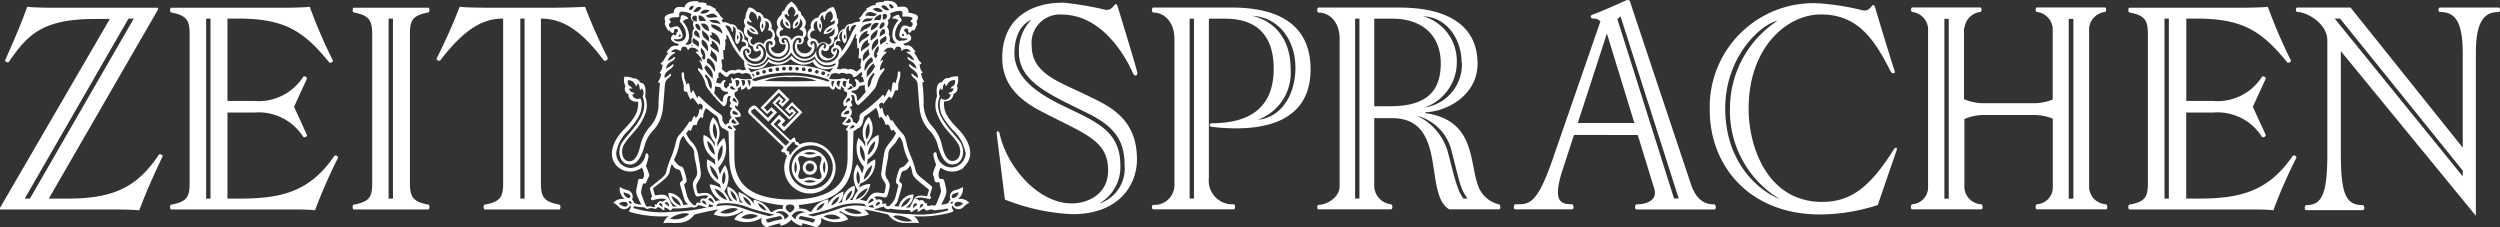 <svg id="Ebene_1" data-name="Ebene 1" xmlns="http://www.w3.org/2000/svg" xmlns:xlink="http://www.w3.org/1999/xlink" viewBox="0 0 264.98 24.09"><rect x="0" y="0" width="264.98" height="24.09" fill="#333333" stroke="none"/><defs><style>.cls-1{fill:none;}.cls-2{clip-path:url(#clip-path);}.cls-3{fill:#ffffff;}</style><clipPath id="clip-path" transform="translate(-9.24 -30.58)"><rect class="cls-1" width="283.46" height="85.04"/></clipPath></defs><title>Zeit-Sprachen Logo</title><g class="cls-2"><path class="cls-3" d="M12.41,51.63h-.55l11-19.08h.56ZM24,52.87c.72-1.92,1.57-3.82,2.49-5.75a.31.31,0,0,0-.4-.16c-2.09,3.1-4.34,4.67-9.6,4.67H14.41L26,31.57V31.4H15.39c-.88,0-2.32,0-3.27-.1C11.47,33.17,10.65,35,9.77,37a.31.31,0,0,0,.39.16c2-2.87,3.5-4.57,9.18-4.57h1.54L9.24,52.61v.17H20.42c1.18,0,2.39,0,3.56.09m7.57-1.24h-.46V32.55h.46Zm11.08,1.24a56.08,56.08,0,0,1,2.45-5.59.27.27,0,0,0-.39-.19c-2.55,3.72-5.46,4.54-10,4.54H33.35V42.51h2.84a5.6,5.6,0,0,1,5.2,2.59.27.27,0,0,0,.39-.2l-1.37-3,1.37-3a.28.28,0,0,0-.39-.2,5.6,5.6,0,0,1-5.2,2.58H33.35V32.55h1.11c4.9,0,6.93,1.27,9.67,4.64a.25.25,0,0,0,.39-.2,55.72,55.72,0,0,1-2.45-5.69c-.49.07-2,.1-2.64.1H27.34a.44.44,0,0,0,0,.49c1.73.33,2,.85,2,2.39V49.9c0,1.54-.23,2.06-2,2.38a.45.45,0,0,0,0,.5H40c.66,0,2,0,2.65.09m8.24-1.24h-.46V32.55h.46Zm1.8-1.73V34.28c0-1.54.22-2.06,2-2.39a.48.48,0,0,0,0-.49h-8a.44.44,0,0,0,0,.49c1.73.33,2,.85,2,2.39V49.9c0,1.54-.23,2.06-2,2.38a.45.45,0,0,0,0,.5h8a.5.5,0,0,0,0-.5c-1.74-.32-2-.84-2-2.38m12.15,1.73h-.45V32.55h.45Zm8.86-14.84a56,56,0,0,1-2.45-5.49c-1.15.07-2.65.1-3.83.1H61.78c-.78,0-3,0-3.82-.1a58.81,58.81,0,0,1-2.45,5.49c0,.17.23.27.39.2,2.62-3.43,4.58-4.44,6.67-4.44V49.9c0,1.54-.23,2.06-2,2.38a.45.45,0,0,0,0,.5h8a.45.45,0,0,0,0-.5c-1.73-.32-2-.84-2-2.38V32.55c2.09,0,4.12,1,6.67,4.44.16.07.39,0,.39-.2m21,11.54a.44.44,0,0,1,.45-.43.43.43,0,0,1,.44.43.44.44,0,0,1-.44.44.45.45,0,0,1-.45-.44m-.3,0a.75.75,0,1,0,.75-.73.74.74,0,0,0-.75.73m-.78.64a1.81,1.81,0,0,1,0-1.27,1.5,1.5,0,0,1,0,1.27m.48-.64c0-.55-.36-.9-.09-1.14s.59.11,1.14.11.91-.36,1.15-.1-.1.59-.1,1.14.36.9.09,1.14-.59-.11-1.14-.11-.91.36-1.15.09.1-.58.1-1.13m.42,1.49a1.48,1.48,0,0,1,1.26,0,1.79,1.79,0,0,1-1.26,0m1.26-3a1.48,1.48,0,0,1-1.26,0,1.73,1.73,0,0,1,1.26,0m.9.85a1.81,1.81,0,0,1,0,1.27,1.5,1.5,0,0,1,0-1.27m-3.45.63a1.92,1.92,0,1,0,1.92-1.87,1.9,1.9,0,0,0-1.92,1.87M89,42.24c.08-.08.17-.22.34-.06l1.33,1.3.94-1L91,41.94l-.42.43L90.22,42l1.55-1.61.78.76-.36.37-.12-.12.2-.21-.44-.43-.71.74,1.8,1.75.72-.74-.46-.45-.21.22-.15-.15.36-.37.73.7-1.54,1.59-.28-.27.4-.42-.65-.63-.94,1,2,1.91-.38.39-3.58-3.45c-.12-.11-.1-.2,0-.35m3.69,4.07.49-.52c.14-.14.24-.22.32-.14s0,.15.12.26.2,0,.29.18A3.64,3.64,0,0,0,93,47c-.25-.15,0-.24-.14-.35s-.16,0-.23-.09,0-.12.06-.21m.2,2a2.31,2.31,0,1,1,2.31,2.26,2.29,2.29,0,0,1-2.31-2.26M88.74,42c-.15.16-.3.45-.11.64l3.67,3.54a.63.63,0,0,1-.16.23c-.12.12-.1.27,0,.29a1.71,1.71,0,0,1,.37.11.15.15,0,0,0,.09.23.16.16,0,0,1,.08.06,2.72,2.72,0,1,0,2.42-1.45,2.63,2.63,0,0,0-1.09.23.55.55,0,0,1-.13-.15.16.16,0,0,0-.24-.08,1.51,1.51,0,0,1-.12-.37c0-.15-.18-.16-.3,0a.74.74,0,0,1-.22.16l-1.76-1.7.55-.56.24.23-.39.4.7.68,1.94-2L93.2,41.4l-.75.78.5.48.23-.24.15.14-.4.41-1.49-1.44.4-.41.14.14-.23.24.42.41.75-.78L91.79,40l-1.94,2,.71.68.39-.4.24.23-.55.56-1.27-1.23c-.2-.18-.47,0-.63.15m22.85,4.68a1.57,1.57,0,0,1-1.45,1.66,1.61,1.61,0,0,1-1.62-1.45c-.06-.29-.39-.18-.34.16a5.82,5.82,0,0,0,.28,1,4.78,4.78,0,0,0-.25.63c-.11.35-.09.47,0,.63s0,.65.37.61.2,0,.28.34c.17.61.14.64,0,1a10.55,10.55,0,0,1-.41,1c-.15.27-.3,0-.58.11s-.51,0-.33-.2a.17.17,0,0,0-.23,0s-.17-.56-.64-.31c0,0-.22-.24-.42-.17,0,0,.23-.37,1.44,0a.18.18,0,0,0,.09-.35s.2-.64.23-.76.08-.16-.13-.34c-1.35-1.13-1.47-1.07-1.64-1.77a8.47,8.47,0,0,0-.48-1.36c-.57-1.4-.42-1.87-.82-2.32a8.58,8.58,0,0,1-1.12-1.46.09.09,0,0,0-.1.07c-.28-.21-.15-.44-.42-.65a.29.29,0,0,0-.11.23c-.42-.31-.32-.83-.47-1a.31.31,0,0,0-.15.2,1.12,1.12,0,0,1-.14-.35c0-.1-.06-.16.12-.3s.24-.08.29.07c.26-.21.38-.51.64-.77a.52.52,0,0,1,.23.22,2.8,2.8,0,0,0,.38-.87c.25,0,.38,0,.36-.33-.06-.63.24-.78.21-1.53,0-.27-.27-.18-.26,0,0,.6-.17.61-.23,1.13-.37-.46-.33.19-.48.89a.3.3,0,0,1-.15-.2c-.09-.31-.21.17-.55.74-.08-.21-.1-.35-.36-.05a15.63,15.63,0,0,1-2.08,1.75c-.34.25-.12.46-.27.77a1.4,1.4,0,0,1-.29.38.41.41,0,0,0-.35-.21.59.59,0,0,0-.3-.58.68.68,0,0,0-.08-1c.32-.11.43-.07.16-.55a.46.46,0,0,0,0-.66c.3-.21.4.07.42.36s.24.78.46.58A13,13,0,0,0,102,39.9c.31-.51.15-.91.93-1.84.15-.17,0-.33-.14-.19a1.88,1.88,0,0,1-.29.17,1.55,1.55,0,0,1,.29-.92c.12-.18,0-.28-.24,0,0,0,0-.38.58-.91.17-.15,0-.22-.23-.12a.73.73,0,0,1,.51-.44c.38-.08.5.07.52.14s.16.1.17,0a.33.33,0,0,1,.4-.26.28.28,0,0,1,.26.32c0,.08.06.16.13.06a.56.56,0,0,1,.87.14.84.84,0,0,1-.3,0c-.13,0-.18.08,0,.17a1.51,1.51,0,0,1,.68.74,1.15,1.15,0,0,1-.56-.29c-.13-.11-.2,0-.1.17s.81.35.9,1a2,2,0,0,1-.64-.4c-.13-.12-.21,0-.13.12.21.43.91.49.94,1.26a1.48,1.48,0,0,1-.55-.37c-.13-.13-.24,0-.09.2s.53.38.58.79.16,2.3.25,2.86a3.92,3.92,0,0,0,.91,2,3.59,3.59,0,0,1,1,1.73c.49,1.71,1.1,2.15,1.88,1.93s1.07-1.45.48-2.32c-.8-1.18-3-2.9-2.15-4.84a.79.79,0,0,1,.07-.86.41.41,0,0,1,.14.2c.21-.19,0-.46.31-.71a.36.36,0,0,1,.09.28c.25-.06.18-.66,1-.64.08.69-.34.54-.49.91,0,0,.24-.07.34,0-.12.46-.45.31-.58.52a.34.34,0,0,1,.25.13A.59.59,0,0,1,109,41s-.19.2-.14.86.21,1.19,1.38,2.52a4.19,4.19,0,0,1,1.32,2.34m-6.89-11.8c-.68,0-.8-1.09,0-2,.19-.2.17-.31,0-.44s0-.48-.49-.25-.4.34-.15.33a.62.62,0,0,1,.43.18,2.38,2.38,0,0,0-.58,1.08c-.24,1,.33,1.29.33,1.29s-.34.26-.7-.21a.67.67,0,0,0-.07-.66,1,1,0,0,0-.18-.83.68.68,0,0,0,.07-.7.51.51,0,0,0,.24-.71,2.69,2.69,0,0,1,1-.27c.3,0,.37.13.32.39s0,.22.28.21c.74,0,.9.17.73.32s-.19.2,0,.32,0,.54-.22.46c-.63-.24-.81-.21-1,.33s-.3,1,.76.88c0,0,0,.28-.7.24m.33-.5c-.16.06-.36-.07-.13-.24a.24.24,0,0,1,.13.24m-1.1-3-.23.11a.81.81,0,0,1-.3-.44c.37-.13.53.33.53.33m-.46.25c-.38.2-.84-.23-.86-.42.51-.23.62.22.86.42m-.71.15s-.41.28-1.05-.24a.74.74,0,0,1,1.05.24m-.61.25c-.23.48-.84.14-1.27.22.43-.78,1-.15,1.27-.22m-.43.48c-.15.47-.77.23-1.15.49.22-.63.69-.41,1.15-.49m-.15.53c0,.49-.79.56-1.19,1,0-1,1.19-1,1.19-1m-1.33,3.72a.34.34,0,0,0,.23,0c.08.43-.18.57,0,1a1.75,1.75,0,0,1-.5.42s-.45-.43-.89-.22a.8.8,0,0,0-.85,0,.42.42,0,0,0-.37-.06,1.32,1.32,0,0,0,.21-.94,7.84,7.84,0,0,0,1-1.24c.46-.68.59-1.23.86-1.58a.49.49,0,0,1-.06.44.28.28,0,0,0,.18.1c-.09.55.09.7,0,1a.27.27,0,0,0,.2,0,5.36,5.36,0,0,1-.06,1m-.19-3.48a11,11,0,0,0-.58,1,9,9,0,0,1-1,1.83s-.07-.69-.59-.68c-.12-.26.06-.48.3-.42s.18,0,.09-.17a.67.67,0,0,1,.32-.9,1.3,1.3,0,0,0,.14,1.31s.27-.06.27-.54-.25-1.19.26-1.33a.82.82,0,0,0,0,.51c0,.1.14.08.13-.09a.55.55,0,0,1,.68-.49m-1.28,1.48a.36.36,0,0,1,0-.5c.09.13.11.42,0,.5m-.59,1.4a1.32,1.32,0,0,1-1.69,1.05,1.09,1.09,0,0,1-.3-1.92c.28-.26.74,0,.58.33s-.32.07-.21-.06,0-.28-.19-.12a.89.89,0,0,0,.19,1.55,1.09,1.09,0,0,0,1.4-1c0-.15-.18-.21-.18,0s-.37.14-.26-.11.72-.17.66.29M96.82,34a.85.85,0,0,1,.65-.45.84.84,0,0,1-.65.45M96,35.22a.74.74,0,0,0-.73-.57.48.48,0,0,1,.35-.84c-.26-.39-.16-.92.26-1A1.34,1.34,0,0,0,96.18,34a1.28,1.28,0,0,0,0-1.34s0-.4.29-.49a1.24,1.24,0,0,0,.16.52c0,.05.09,0,.06-.19a.74.74,0,0,1,.61-.73s.49.6,0,1c-.08.06,0,.19.08.14a.81.81,0,0,0,.29-.2s.18.33-.13.46c-1.06.43-1,1-1,1a1.14,1.14,0,0,0,1.12-.58c.13.41,0,.75-.4.86-.12,0-.15.15,0,.22a.37.37,0,0,1-.24.63.72.72,0,0,0-1-.07m.17-1.62a.47.47,0,0,1-.05-.56.46.46,0,0,1,.05.56m-.93,1.34a.41.41,0,0,1,.53.31,1.28,1.28,0,1,1-2.33-.41c.41-.54.92-.16.66.23-.1.13-.29,0-.23-.1s-.06-.29-.21-.1a1.13,1.13,0,0,0,.55,1.69,1.09,1.09,0,0,0,1.28-.63c.1-.29.09-.83-.09-.79s0,.18-.11.21-.34-.32,0-.41m-2.81-2.08a.49.49,0,0,1,.34.5.45.45,0,0,1-.34-.5m1,.5a.49.49,0,0,1,.34-.5.45.45,0,0,1-.34.5m.79,1.09a.79.79,0,0,0-1.13.4.81.81,0,0,0-1.15-.4.42.42,0,0,1,.17-.73c.14,0,.08-.12,0-.17a.6.6,0,0,1,.06-1,.86.86,0,0,0,.73,1.06.88.88,0,0,0-.32-1c-.26-.23-.31-.43-.17-.52s.21.09.29.16.18,0,.1-.06c-.4-.53.28-.94.28-.94s.67.41.27.94c-.08.1,0,.15.1.06s.21-.22.29-.16.09.29-.17.52a.89.89,0,0,0-.33,1A.86.86,0,0,0,94,32.56a.61.61,0,0,1,.06,1c-.07.05-.13.14,0,.17a.42.42,0,0,1,.16.73m-1.46.39a1.28,1.28,0,1,1-2.33.41.41.41,0,0,1,.53-.31c.29.09.17.49,0,.41s0-.17-.11-.21-.19.5-.09.79a1.09,1.09,0,0,0,1.28.63,1.12,1.12,0,0,0,.55-1.69c-.15-.19-.33-.12-.21.1s-.12.23-.23.1c-.26-.39.25-.77.66-.23M89.31,34a.84.84,0,0,1-.65-.45.85.85,0,0,1,.65.45m1.6.7a.74.74,0,0,0-.73.57.72.72,0,0,0-1.05.07.37.37,0,0,1-.24-.63c.12-.07.1-.18,0-.22-.42-.11-.53-.45-.4-.86a1.15,1.15,0,0,0,1.13.58s0-.54-1-1c-.31-.13-.13-.46-.13-.46a.81.81,0,0,0,.29.2.08.08,0,1,0,.08-.14c-.51-.38,0-1,0-1a.76.76,0,0,1,.62.73c0,.15,0,.24,0,.19a1.32,1.32,0,0,0,.17-.52c.31.09.28.49.28.49A1.28,1.28,0,0,0,90,34a1.31,1.31,0,0,0,.35-1.21c.42.06.52.59.26,1a.48.48,0,0,1,.35.84m-.9-1a.46.46,0,0,1,0-.56.47.47,0,0,1,0,.56m-.07,1.75a1.09,1.09,0,0,1-.3,1.92A1.31,1.31,0,0,1,88,36.22c-.07-.46.5-.66.66-.29s-.26.31-.26.11-.19-.14-.18,0a1.08,1.08,0,0,0,1.39,1,.89.89,0,0,0,.19-1.55c-.19-.16-.27,0-.19.12s-.11.25-.2.06.29-.59.57-.33m-1.71.11c-.52,0-.59.68-.59.68a9,9,0,0,1-1-1.83,8.75,8.75,0,0,0-.58-1,.55.55,0,0,1,.68.49c0,.17.11.19.13.09a.87.87,0,0,0,0-.51c.5.14.26.73.25,1.33s.27.54.27.54c.5-.49.14-1.31.14-1.31a.67.67,0,0,1,.32.9c-.09.13,0,.2.1.17s.42.16.29.42m-.87-.64c-.09-.08-.07-.37,0-.5a.35.35,0,0,1,0,.5m-1.31,0a.25.25,0,0,0,.18-.1.47.47,0,0,1,0-.44c.26.35.39.9.85,1.58a7.84,7.84,0,0,0,1,1.24,1.3,1.3,0,0,0,.22.94.44.44,0,0,0-.38.06.8.8,0,0,0-.85,0c-.43-.21-.88.22-.88.22a1.72,1.72,0,0,1-.51-.42c.18-.42-.08-.56,0-1a.34.34,0,0,0,.23,0,6.36,6.36,0,0,1-.06-1,.27.27,0,0,0,.2,0c-.07-.31.11-.46,0-1m-.3-.69c-.4-.43-1.2-.5-1.19-1,0,0,1.18,0,1.19,1m-.19-1c-.38-.26-1,0-1.15-.49.46.08.93-.14,1.15.49m-.31-.75c-.43-.08-1,.26-1.27-.22.26.07.84-.56,1.27.22m-.83-.71c-.64.52-1,.24-1,.24a.74.74,0,0,1,1-.24m-.9-.33c0,.19-.48.62-.86.42.24-.2.35-.65.86-.42m-.79-.16a.81.81,0,0,1-.3.44l-.23-.11s.16-.46.53-.33m-.26.93a.51.51,0,0,0,.24.71.68.68,0,0,0,.07.7,1,1,0,0,0-.18.83.67.67,0,0,0-.07.66c-.36.47-.7.21-.7.21s.57-.31.33-1.29a2.38,2.38,0,0,0-.58-1.08A.62.62,0,0,1,82,32.6c.25,0,.28-.13-.14-.33s-.48,0-.49.25-.16.24,0,.44c.82.87.71,1.92,0,2s-.69-.24-.69-.24c1.06.13,1-.33.75-.88s-.42-.57-1-.33c-.21.08-.4-.32-.21-.46s.08-.21,0-.32,0-.34.73-.32c.32,0,.3-.08.28-.21s0-.41.32-.39a2.69,2.69,0,0,1,1,.27m-1.24,2.14c.23.17,0,.3-.13.24a.24.24,0,0,1,.13-.24m0,1.69c.08.1.14,0,.14-.06a.27.27,0,0,1,.25-.32.33.33,0,0,1,.4.26c0,.1.15.08.17,0s.14-.22.53-.14a.73.73,0,0,1,.5.44c-.28-.1-.4,0-.23.12.62.53.59.91.59.91-.26-.24-.37-.14-.24,0a1.58,1.58,0,0,1,.28.92,1.53,1.53,0,0,1-.28-.17c-.16-.14-.3,0-.15.19.78.93.63,1.33.93,1.84a14.29,14.29,0,0,0,1.65,1.88c.22.2.42-.17.46-.58s.12-.57.42-.36a.46.46,0,0,0,0,.66c-.27.48-.16.44.16.55a.68.68,0,0,0-.08,1,.59.59,0,0,0-.3.58.41.41,0,0,0-.35.21,1.4,1.4,0,0,1-.29-.38c-.15-.31.07-.52-.27-.77a16.33,16.33,0,0,1-2.08-1.75c-.26-.3-.28-.16-.36.05-.34-.57-.46-1.05-.55-.74a.3.3,0,0,1-.15.2c-.15-.7-.11-1.35-.48-.89-.06-.52-.26-.53-.23-1.13,0-.22-.24-.31-.26,0,0,.75.27.9.22,1.53,0,.33.1.37.35.33a2.94,2.94,0,0,0,.39.87.47.47,0,0,1,.22-.22c.27.26.39.56.65.77,0-.15.11-.21.28-.07s.12.2.12.3a1.12,1.12,0,0,1-.14.35.31.31,0,0,0-.14-.2c-.16.21-.06.73-.48,1a.29.29,0,0,0-.11-.23c-.27.21-.14.44-.42.65a.09.09,0,0,0-.1-.07,8.76,8.76,0,0,1-1.11,1.46c-.41.45-.26.92-.83,2.32a8.47,8.47,0,0,0-.48,1.36c-.17.7-.28.64-1.63,1.77-.22.18-.16.22-.13.34s.22.76.22.76a.18.18,0,0,0,.09.35c1.21-.38,1.44,0,1.44,0-.2-.07-.42.17-.42.17-.46-.25-.64.31-.64.31a.17.17,0,0,0-.23,0c.18.23-.09.33-.32.2s-.44.16-.59-.11-.28-.68-.4-1-.16-.37,0-1c.09-.29.09-.37.28-.34s.2-.33.37-.61.12-.28,0-.63a4.78,4.78,0,0,0-.25-.63,4.93,4.93,0,0,0,.28-1c0-.34-.28-.45-.33-.16A1.63,1.63,0,0,1,76,48.38a1.57,1.57,0,0,1-1.44-1.66,4.18,4.18,0,0,1,1.31-2.34c1.17-1.33,1.32-1.91,1.38-2.52S77.1,41,77.1,41a.59.59,0,0,1-.84-.36.35.35,0,0,1,.26-.13c-.14-.21-.47-.06-.59-.52.1-.08.34,0,.34,0-.15-.37-.57-.22-.48-.91.77,0,.7.58.95.64a.36.36,0,0,1,.09-.28c.31.25.1.52.31.71a.41.41,0,0,1,.14-.2.77.77,0,0,1,.07.86c.8,1.94-1.35,3.66-2.15,4.84-.59.87-.29,2.1.48,2.32s1.39-.22,1.88-1.93a3.59,3.59,0,0,1,1-1.73,3.92,3.92,0,0,0,.91-2c.09-.56.21-2.44.26-2.86s.42-.6.57-.79,0-.33-.09-.2a1.48,1.48,0,0,1-.55.37c0-.77.73-.83.94-1.26.08-.15,0-.24-.13-.12a2,2,0,0,1-.64.4c.09-.67.74-.74.9-1s0-.28-.1-.17A1.15,1.15,0,0,1,80,37a1.58,1.58,0,0,1,.68-.74c.18-.09.12-.19,0-.17a.84.84,0,0,1-.3,0,.56.56,0,0,1,.87-.14M79.09,52.24s0-.13.21-.14a.54.54,0,0,1,.16.43,1.48,1.48,0,0,1-.37-.29m-1.39.45c.27.13.32-.16.85,0,.19.07.27,0,.38-.16a.81.81,0,0,1,.48.24c.11.11.31.12.26,0s0-.21,0-.21a1.18,1.18,0,0,1,.52.27c.18.16.16,0,.35-.16a11.19,11.19,0,0,0,2-.14.58.58,0,0,0,.73-.24.73.73,0,0,0,.36.1,1.41,1.41,0,0,0,.58.16,17.53,17.53,0,0,1-3.74.48,10.11,10.11,0,0,1-4.13-.41l.14-.19c.67.16.91.07,1.19.19m2.61,1.15c.24-.32,1.56-.81,2-.49a2.33,2.33,0,0,1-2,.49m3.55-1.94s.31.19.28.44a1,1,0,0,1-.49-.3.24.24,0,0,1,.21-.14m-3.42-.45a1.47,1.47,0,0,1,1,1,1.41,1.41,0,0,1-1-1m-.48.61a.52.52,0,0,1,.22.51s-.16-.15-.46-.39c0,0,0-.1.24-.12m-1.27-.74a4.42,4.42,0,0,1-.2-.72c1.33-1,1.69-1.35,1.76-1.77a3.23,3.23,0,0,1,.23-.8c.32.52.41.5.68.59s.22.16.45.91c.13.43-.38.26-.25.72s.25.9.41,1.41a1,1,0,0,0,.43.63,1.35,1.35,0,0,1-.52.07,1.65,1.65,0,0,0-1.56-1.27A1.59,1.59,0,0,0,81,52.46a1.75,1.75,0,0,1-.46,0c-.52-1-.43-1.43-1.82-1.17m5.58.14a.35.35,0,0,0-.21.22c-.55-.15-.74.15-.58.47-.58-.23-.47.16-.47.16a.24.24,0,0,1-.32,0,1.83,1.83,0,0,1-.58-.74c-.14-.33-.23-.85-.35-1.24s.3-.22.22-.67a5.67,5.67,0,0,0-.32-1.15c-.13-.34-.36-.2-.6-.45a4.6,4.6,0,0,1-.42-.5,6.3,6.3,0,0,0,.59-1.75c.14-.65.43-.81.43-.81a4.47,4.47,0,0,0,.83,1.15,1.07,1.07,0,0,1,.31.81c0,.46.22,1,.28,1.7a1,1,0,0,1-.17.83c-.31.5-.36.57-.06,1.61.08.29.22.38.43.32.53-.13.79-.16,1,0m0,.38a.25.25,0,0,1,.24-.21s.36.25.36.56c0,0-.26-.17-.6-.35m0,.78a.66.66,0,0,0,.07-.31.9.9,0,0,1,.53.19,4.92,4.92,0,0,1-.6.12m-.15-7.09A1.86,1.86,0,0,1,85,47a1.83,1.83,0,0,1-.78-1.48m.91-.16a1.91,1.91,0,0,1-.21-1.74,2,2,0,0,1,.21,1.74m.66.61a2,2,0,0,1-.43,1.72A2.05,2.05,0,0,1,85.74,46m-.36,3.65a2.13,2.13,0,0,1-.89-1.55,2.2,2.2,0,0,1,.89,1.55m-.3,2.27c-.49-.86-.74-1-1.67-.83-.22,0-.23,0-.33-.46s0-.52.19-.89a1.16,1.16,0,0,0,.25-.77c0-.28-.18-1.48-.29-2a2.52,2.52,0,0,0-.78-1.45,3.55,3.55,0,0,1-.49-.81l.3-.37a.3.3,0,0,0,.18.11c.16-.19.12-.5.37-.63a.27.27,0,0,1,.22.05c.2-.28,0-.33.49-.88.1,0,.15.15.15.15.21-.26,0-.45.39-1.1.29.2.71.55,1,.75s.29.24.41.76c.18.71.56.67.56.67a1.06,1.06,0,0,0,.43.29l.08,2.9c.1,3.68,2.63,4.62,5.74,4.93a.49.49,0,0,0-.06.4,1.4,1.4,0,0,0-1,.22.29.29,0,0,1-.31.07,2.51,2.51,0,0,0-1.73-1.27c-.15.11,0,.46.12.66a3.37,3.37,0,0,0-1.77-1.49A1.51,1.51,0,0,0,88,52.12L87.63,52a1.9,1.9,0,0,0-1.27-1.65,1.63,1.63,0,0,0,.53,1.52l-.29,0a4.64,4.64,0,0,0-.6-1,2.58,2.58,0,0,0,.09-2.8,4.33,4.33,0,0,0-.53,1,3.37,3.37,0,0,1-.18-.72A3,3,0,0,0,86,45.2a2.25,2.25,0,0,0-.73.94l0-.46A2.33,2.33,0,0,0,84.82,43,2.17,2.17,0,0,0,85,45.68l0,.44a2,2,0,0,0-1.18-1.24A2.58,2.58,0,0,0,85,47.47a3.78,3.78,0,0,0,.07.6,2.74,2.74,0,0,0-.87-.6,2.47,2.47,0,0,0,1.32,2.62,1.91,1.91,0,0,1,.13.44,2.15,2.15,0,0,0-1.19-.4,2.38,2.38,0,0,0,1.12,1.68,1.57,1.57,0,0,0-.48.09M86,48.76c.29.49.06,1.31-.13,1.36A1.61,1.61,0,0,1,86,48.76m.22,3A1.94,1.94,0,0,1,85,50.57a2.09,2.09,0,0,1,1.29,1.2m.38-1a1.47,1.47,0,0,1,.68,1.12,1.39,1.39,0,0,1-.68-1.12m1.34.66a1.4,1.4,0,0,1,.86.95,1.29,1.29,0,0,1-.86-.95m1.57.69a1.28,1.28,0,0,1,.88.78,1.17,1.17,0,0,1-.88-.78m-4.45.33.2-.27a6.21,6.21,0,0,1,3.38.45c1.19.4,2.65.71,2.65.71l-.61.15a26.12,26.12,0,0,1-2.86-.86,5.14,5.14,0,0,0-2.76-.18m.46.68c.23-.28,1.44-.7,1.86-.38a2.08,2.08,0,0,1-1.86.38m4,.33a2,2,0,0,1-1.79.19,1.6,1.6,0,0,1,1.79-.19m.86.36c.72-.19,1.46-.34,1.46-.34a.33.33,0,0,1,.24.32,11.68,11.68,0,0,0-1.49.39.37.37,0,0,1-.21-.37m1-.71a1,1,0,0,1,1.4.37l-.45.39c0-.76-1-.76-1-.76m1.58,0c-.57-.28-.66-.85,0-.85s.56.57,0,.85m.17.36a1,1,0,0,1,1.4-.37s-.93,0-1,.76Zm.76.32a.34.34,0,0,1,.23-.32s.74.15,1.46.34a.35.35,0,0,1-.21.37A11.33,11.33,0,0,0,94,53.82m1.43-.31-.61-.15s1.46-.31,2.65-.71a6.21,6.21,0,0,1,3.38-.45l.2.27a5.14,5.14,0,0,0-2.76.18,26.12,26.12,0,0,1-2.86.86m1.12,0a1.6,1.6,0,0,1,1.79.19,2,2,0,0,1-1.79-.19m2.18-.71c.42-.32,1.63.1,1.86.38a2.08,2.08,0,0,1-1.86-.38M102,45.53a1.83,1.83,0,0,1-.78,1.48,1.89,1.89,0,0,1,.78-1.48m-1.57.45a2.09,2.09,0,0,1,.44,1.72,2,2,0,0,1-.44-1.72m.87-2.35a1.91,1.91,0,0,1-.21,1.74,2,2,0,0,1,.21-1.74m.38,4.45a2.13,2.13,0,0,1-.89,1.55,2.2,2.2,0,0,1,.89-1.55m-1.39,2c-.2,0-.42-.87-.14-1.36a1.61,1.61,0,0,1,.14,1.36m.93.45a1.92,1.92,0,0,1-1.29,1.2,2.11,2.11,0,0,1,1.29-1.2m-1.67.22a1.34,1.34,0,0,1-.68,1.12,1.47,1.47,0,0,1,.68-1.12m-1.34.66a1.29,1.29,0,0,1-.86.95,1.4,1.4,0,0,1,.86-.95m-1.57.69a1.16,1.16,0,0,1-.88.78,1.28,1.28,0,0,1,.88-.78m3-8.27a.22.22,0,0,1,.17.2.82.82,0,0,1-.51.18,1,1,0,0,1,.34-.38m-.23-.34a.51.51,0,0,1-.57.07,2.17,2.17,0,0,0,.37-.42.29.29,0,0,1,.2.35m-.17-.92a.6.6,0,0,1-.6.09.93.93,0,0,1,.49-.38c.2.07.11.29.11.29m.1-1.35a1.92,1.92,0,0,0-.45.29.7.7,0,0,1,.27-.55c.21,0,.18.26.18.26m.27-1.33a.53.53,0,0,1-.62.13.89.89,0,0,0,.41-.35c.24.07.21.22.21.22M88.54,37.35a1.5,1.5,0,0,0,1.07.15,1.37,1.37,0,0,0,1-.93A1.59,1.59,0,0,0,92,37a1.86,1.86,0,0,0,1.1-.86,1.83,1.83,0,0,0,1.09.86,1.59,1.59,0,0,0,1.41-.46,1.37,1.37,0,0,0,1,.93,1.55,1.55,0,0,0,1.08-.15c.14-.06.19.09.06.17a1.53,1.53,0,0,1-2.15-.67,1.66,1.66,0,0,1-1.27.38,2,2,0,0,1-1.17-.72,2.07,2.07,0,0,1-1.18.72,1.68,1.68,0,0,1-1.27-.38,1.53,1.53,0,0,1-2.15.67c-.13-.08-.07-.23.07-.17m-2,2.58s0-.15.21-.22a.89.89,0,0,0,.41.35.53.53,0,0,1-.62-.13m.27,1.33s0-.26.18-.26a.67.67,0,0,1,.27.55,1.69,1.69,0,0,0-.45-.29M87,42.32a1,1,0,0,1,.5.38.62.62,0,0,1-.61-.09s-.08-.22.11-.29m.27-2.6a1.37,1.37,0,0,0-.11-.58s.23-.18.4,0c0,0,.17.5-.29.61m.7,0a4.32,4.32,0,0,0-.15-.66.44.44,0,0,1,.34,0,.48.48,0,0,1-.19.64m.67,0a2.25,2.25,0,0,0-.18-.62.33.33,0,0,1,.29,0,.65.65,0,0,1-.11.62m8.53-1.32-.18.33a.2.2,0,0,1-.06-.14.2.2,0,0,1,.2-.2h0m-8.28-.15-.33-.49a1.82,1.82,0,0,0,1.24.09,1.28,1.28,0,0,0,.9-.72,1.79,1.79,0,0,0,1.27.28,2.12,2.12,0,0,0,1.1-.58,2.12,2.12,0,0,0,1.09.58,1.79,1.79,0,0,0,1.27-.28,1.28,1.28,0,0,0,.9.72,1.82,1.82,0,0,0,1.24-.09l-.33.49a11.43,11.43,0,0,0-8.35,0m.07.15H89a.2.2,0,0,1,.13.34Zm.65.15a.2.2,0,1,1,.19-.19.2.2,0,0,1-.19.19m.66-.17a.19.19,0,1,1,0-.38.19.19,0,1,1,0,.38m.71-.16a.2.2,0,1,1,0-.39.2.2,0,0,1,.19.19.2.2,0,0,1-.19.2m.69-.1a.19.19,0,0,1-.19-.2.19.19,0,1,1,.38,0,.19.19,0,0,1-.19.2m.7-.06a.2.2,0,0,1-.19-.19.2.2,0,1,1,.19.19m.7,0a.19.19,0,0,1-.2-.19.2.2,0,1,1,.39,0,.19.19,0,0,1-.19.19m.69,0a.19.19,0,0,1-.19-.19.19.19,0,1,1,.38,0,.19.19,0,0,1-.19.19m.7.06a.19.19,0,0,1-.19-.2.18.18,0,0,1,.19-.19.19.19,0,0,1,.2.19.2.2,0,0,1-.2.2m.7.1a.2.2,0,1,1,0-.39.2.2,0,0,1,.19.19.2.2,0,0,1-.19.2m.7.16a.19.19,0,1,1,0-.38.19.19,0,0,1,0,.38m.66.17a.2.2,0,0,1-.19-.19.2.2,0,1,1,.19.19m-3.45.22a6.11,6.11,0,0,1,2.74.37s-.6.06-2.74.06-2.75-.06-2.75-.06a6.14,6.14,0,0,1,2.75-.37m-3.83.34c-.26.08-.29-.12-.1-.2A11.67,11.67,0,0,1,97,39c.19.08.16.28-.1.2a12.3,12.3,0,0,0-7.65,0m8.26.61a.67.67,0,0,1-.12-.62.33.33,0,0,1,.29,0,2.05,2.05,0,0,0-.17.62m.67,0c-.41-.31-.2-.64-.2-.64a.44.44,0,0,1,.34,0,3.84,3.84,0,0,0-.14.66m.7,0c-.46-.11-.3-.61-.3-.61.17-.15.4,0,.4,0a1.27,1.27,0,0,0-.1.58M87.23,44.28a1.42,1.42,0,0,1-.33-.41c.53.08.71-.2.71-.2A3.32,3.32,0,0,1,87.1,43a1.66,1.66,0,0,0,.64-.08c.06-.63-.59-.66-.62-1.16a.82.82,0,0,1,.29.11c.39-.81-.46-.81-.29-1.51a.72.72,0,0,0,.38-.27.47.47,0,0,1-.16-.07.66.66,0,0,0,.37-.33,1.13,1.13,0,0,1,.09.4.71.71,0,0,0,.54-.37,1.24,1.24,0,0,0,.2.38.84.84,0,0,0,.45-.35s2.22,0,4.08,0,4.07,0,4.07,0a.84.84,0,0,0,.45.35,1,1,0,0,0,.2-.38.72.72,0,0,0,.55.37,1.25,1.25,0,0,1,.08-.4.66.66,0,0,0,.38.33.63.63,0,0,1-.17.07.72.72,0,0,0,.38.27c.17.7-.67.7-.29,1.51a.82.82,0,0,1,.3-.11c0,.5-.69.53-.63,1.16A1.66,1.66,0,0,0,99,43a3.32,3.32,0,0,1-.51.67s.18.28.71.2a1.42,1.42,0,0,1-.33.41.6.6,0,0,0,.21.17s0,1.61,0,2.78c0,2-.75,4.49-6,4.49s-6-2.5-6-4.49c0-1.17,0-2.78,0-2.78a.6.6,0,0,0,.21-.17m-.4,0a.82.82,0,0,1-.51-.18.22.22,0,0,1,.17-.2,1,1,0,0,1,.34.38m.09-1.07a2.17,2.17,0,0,0,.37.42.51.51,0,0,1-.57-.07.29.29,0,0,1,.2-.35m-1.43-5a6.22,6.22,0,0,0,.56.47c.17.11.27,0,.3,0a.48.48,0,0,1,.68-.25.67.67,0,0,1,.83,0,.7.7,0,0,1,.84.07l.2.44a4.91,4.91,0,0,1-1.24,0A.57.57,0,0,0,87,39c-.15-.2-.36-.3-.25,0s.08.44-.08.41-.24.07-.1.23a.52.52,0,0,0-.31.32c-.43-.1-.28-.6-.19-.69s.11-.27-.1-.19c-.37.15-.21.4-.45.35a2.56,2.56,0,0,1-.39-.11,1.88,1.88,0,0,0,.14-.5c.06.06.18,0,.18,0-.18-.36,0-.51,0-.51m-.94-3a.36.36,0,0,0,.2-.09.49.49,0,0,1,0-.32,1.31,1.31,0,0,1,.71,1.3c-.28-.42-.83-.45-.92-.89m0,1.13a1,1,0,0,0,.09-.59c.38.43.74.49.62,1.32a4.3,4.3,0,0,1-.71-.73m.52,3.28a4.22,4.22,0,0,0,.56.1.71.71,0,0,0,.81.48c0,.2,0,.21-.18.27s-.33.19-.36.71c0,.13-.09.13-.22,0l-.7-.82a2.14,2.14,0,0,0,.09-.73m0-1.53c-.29-.31-.28-.61-.86-1a.68.68,0,0,1,.11-.46,1.34,1.34,0,0,1,.75,1.45m-.63-3.22c-.59-.39-.76-.55-.73-1.19.37.33.81.47.73,1.19m0-1.1a1.14,1.14,0,0,1-.84-.77c.55-.13.84.28.84.77m-.72.89a1.13,1.13,0,0,1,.59,1.28c-.39-.59-.83-.65-.59-1.28m.35,3.66c1,.92.59,1.6.59,1.6a1.06,1.06,0,0,1-.28-.6,2,2,0,0,0-.38-.78.31.31,0,0,0,.07-.22m-.15-.71c.22,0,.18-.27.18-.27a2.3,2.3,0,0,1,.54.55c.28.42.14.49.22.93a3.45,3.45,0,0,1-.94-1.21m-.13-1.24a.86.86,0,0,1-.19-.82,1.18,1.18,0,0,1,.45,1c0,.25-.24.38-.35,0Zm-.43-4.27a.87.87,0,0,1,.75.63,1.61,1.61,0,0,0-.63,0,.69.69,0,0,1-.12-.61m0,1a.72.72,0,0,1,.16.6.79.79,0,0,1-.44-.31c-.21-.34,0-.56.28-.29m-.61-.89c.14-.19.44-.08.41.1a1.19,1.19,0,0,0,0,.42c-.49,0-.59-.33-.45-.52m.25,2c-.18-.1-.1-.77.27-.4a1,1,0,0,1,.21.7s-.18-.13-.48-.3m-.18,1.1a.53.53,0,0,1-.25,0l.13-.11a.26.26,0,0,0,.12.14m0-.86a2.63,2.63,0,0,0,.4.28c.37.21.12.68.12.68a1.39,1.39,0,0,0-.43-.32.45.45,0,0,1-.09-.64m2-.26a.94.94,0,0,1-.08-.35,1.23,1.23,0,0,1,.9,1.38c-.33-.62-1-.54-1.09-1.06a.55.55,0,0,0,.27,0m14.72,5.38c.13-.16.05-.26-.11-.23s-.14-.23-.08-.41-.1-.16-.25,0a.57.57,0,0,0-.66-.11,4.91,4.91,0,0,1-1.24,0l.2-.44a.71.71,0,0,1,.84-.07s.31-.29.84,0a.47.47,0,0,1,.67.25c0,.06.13.13.3,0a6.22,6.22,0,0,0,.56-.47s.22.15,0,.51c0,0,.12.07.18,0a1.88,1.88,0,0,0,.14.5,2.56,2.56,0,0,1-.39.11c-.24,0-.08-.2-.45-.35-.21-.08-.18.11-.1.19s.24.59-.19.69a.53.53,0,0,0-.3-.32m1.59.79-.71.82c-.13.14-.2.14-.21,0,0-.52-.2-.65-.37-.71s-.23-.07-.18-.27a.71.71,0,0,0,.81-.48,4.22,4.22,0,0,0,.56-.1,2,2,0,0,0,.1.73m.42-4a4.3,4.3,0,0,1-.71.73c-.12-.83.24-.89.62-1.32a1,1,0,0,0,.09.59m-.2-1.22a.36.36,0,0,0,.2.09c-.09.44-.64.47-.92.89a1.31,1.31,0,0,1,.71-1.3.49.49,0,0,1,0,.32m-.1-.94a.55.55,0,0,0,.27,0c-.11.52-.76.44-1.09,1.06a1.23,1.23,0,0,1,.9-1.38.94.94,0,0,1-.08.35m-.22,3.91a1.34,1.34,0,0,1,.75-1.45.68.68,0,0,1,.11.46c-.58.38-.57.68-.86,1m.65-4.32c0-.49.29-.9.84-.77a1.14,1.14,0,0,1-.84.77m.72.89c.25.63-.2.69-.59,1.28a1.13,1.13,0,0,1,.59-1.28m-.74.21c-.08-.72.36-.86.73-1.19,0,.64-.14.8-.73,1.19m.35-2.14a.87.87,0,0,1,.75-.63.71.71,0,0,1-.11.61,1.68,1.68,0,0,0-.64,0m.61.93a.72.72,0,0,1,.16-.6c.25-.27.49,0,.28.29a.79.79,0,0,1-.44.31m.32-1a1.19,1.19,0,0,0,0-.42c0-.18.27-.29.41-.1s0,.53-.45.52m-.27,1.81a1,1,0,0,1,.2-.7c.37-.37.45.3.28.4a4.15,4.15,0,0,0-.48.3m.77.66.13.11a.53.53,0,0,1-.25,0,.26.26,0,0,0,.12-.14m-.24-.08a1.39,1.39,0,0,0-.43.32s-.25-.47.12-.68a2.63,2.63,0,0,0,.4-.28.45.45,0,0,1-.09.64m-.87,1.29.1.13c-.11.41-.36.28-.36,0a1.18,1.18,0,0,1,.45-1,.83.83,0,0,1-.19.82m-.28,2a.31.31,0,0,0,.07.22,1.84,1.84,0,0,0-.37.78,1.11,1.11,0,0,1-.29.6s-.38-.68.59-1.6m-.79.5c.08-.44-.06-.51.22-.93a2.3,2.3,0,0,1,.54-.55s0,.26.18.27a3.45,3.45,0,0,1-.94,1.21m-.24,13.09a1.57,1.57,0,0,0-.48-.09,2.35,2.35,0,0,0,1.12-1.68,2.15,2.15,0,0,0-1.19.4,2.79,2.79,0,0,1,.13-.44A2.47,2.47,0,0,0,102,47.47a2.64,2.64,0,0,0-.86.6,4.67,4.67,0,0,0,.06-.6,2.58,2.58,0,0,0,1.15-2.59,2,2,0,0,0-1.18,1.24l0-.44a2.17,2.17,0,0,0,.17-2.72,2.33,2.33,0,0,0-.39,2.72l0,.46a2.25,2.25,0,0,0-.73-.94,3,3,0,0,0,.58,3.06,3.37,3.37,0,0,1-.18.72,4.33,4.33,0,0,0-.53-1,2.58,2.58,0,0,0,.09,2.8,4.38,4.38,0,0,0-.59,1l-.29,0a1.63,1.63,0,0,0,.52-1.52A1.9,1.9,0,0,0,98.5,52l-.41.13a1.51,1.51,0,0,0,.54-1.25,3.41,3.41,0,0,0-1.77,1.49c.12-.2.27-.55.12-.66A2.51,2.51,0,0,0,95.25,53a.29.29,0,0,1-.31-.07,1.4,1.4,0,0,0-1-.22.49.49,0,0,0-.06-.4c3.11-.31,5.65-1.25,5.74-4.93l.08-2.9a1.06,1.06,0,0,0,.43-.29s.38,0,.56-.67c.13-.52.1-.57.41-.76s.73-.55,1-.75c.36.65.18.84.39,1.1,0,0,.05-.13.15-.15.49.55.3.6.5.88a.24.24,0,0,1,.21-.05c.25.13.21.44.37.63a.3.3,0,0,0,.18-.11l.31.37a3.85,3.85,0,0,1-.5.81c-.64.79-.66.88-.77,1.45s-.25,1.76-.3,2a1.16,1.16,0,0,0,.25.77c.21.37.3.41.19.89s-.1.5-.33.46c-.93-.19-1.17,0-1.67.83m.18.29c0-.31.36-.56.36-.56a.25.25,0,0,1,.24.21c-.34.18-.6.35-.6.35m0,.31a.9.9,0,0,1,.53-.19.66.66,0,0,0,.07.31,4.92,4.92,0,0,1-.6-.12m.65-1c.2-.15.46-.12,1,0,.21.06.35,0,.43-.32.3-1,.25-1.11-.06-1.61a1,1,0,0,1-.17-.83c.06-.66.25-1.24.28-1.7a1.11,1.11,0,0,1,.31-.81,4.18,4.18,0,0,0,.83-1.15s.29.16.43.81a6.06,6.06,0,0,0,.6,1.75,6.31,6.31,0,0,1-.42.5c-.25.25-.47.11-.61.45a5.67,5.67,0,0,0-.32,1.15c-.07.45.35.29.22.67s-.21.91-.34,1.24a2,2,0,0,1-.58.74.25.25,0,0,1-.33,0s.12-.39-.47-.16c.16-.32,0-.62-.58-.47a.35.35,0,0,0-.21-.22m.13.88c0-.25.28-.44.28-.44a.24.24,0,0,1,.21.14,1,1,0,0,1-.49.3m4.42-.16c-.3.24-.46.39-.46.39a.52.52,0,0,1,.23-.51c.21,0,.23.12.23.12m-.72-.73a1.41,1.41,0,0,1-1,1,1.47,1.47,0,0,1,1-1m-.92-1.2c.13-.46-.38-.29-.25-.72.23-.75.18-.83.45-.91s.36-.07.69-.59a3.48,3.48,0,0,1,.22.8c.07.42.43.74,1.76,1.77a4.42,4.42,0,0,1-.2.72c-1.39-.26-1.3.16-1.82,1.17a1.67,1.67,0,0,1-.45,0,1.59,1.59,0,0,0,.84-1.37,1.65,1.65,0,0,0-1.56,1.27,1.35,1.35,0,0,1-.52-.07,1,1,0,0,0,.43-.63c.16-.51.32-1.07.41-1.41m1.9,2.28a.54.54,0,0,1,.16-.43c.21,0,.21.14.21.14a1.48,1.48,0,0,1-.37.29m-4.78.09a1.41,1.41,0,0,0,.58-.16.73.73,0,0,0,.36-.1.58.58,0,0,0,.73.24,11.25,11.25,0,0,0,2,.14c.18.13.16.32.34.16a1.18,1.18,0,0,1,.52-.27s.1.13,0,.21.15.08.26,0a.81.81,0,0,1,.48-.24c.11.16.19.23.38.16.53-.2.58.09.86,0s.51,0,1.18-.19l.14.19a10.11,10.11,0,0,1-4.13.41,17.53,17.53,0,0,1-3.74-.48m2,.73c.41-.32,1.73.17,2,.49a2.34,2.34,0,0,1-2-.49M76.16,52.14c-.08.14-.27-.09-.28-.2s.4,0,.28.2m-.37-.59a.63.63,0,0,1-.45-.61,1.71,1.71,0,0,0,.38.14c.46.11.41.6.07.47m-.35.92a1.09,1.09,0,0,1-.59-.32.86.86,0,0,1,.62-.17c.39,0,.4.54,0,.49m34.81-.53c0,.11-.2.34-.28.2s.28-.2.28-.2m.16-.86a1.71,1.71,0,0,0,.38-.14.63.63,0,0,1-.45.61c-.34.13-.39-.36.07-.47m.25.9a.86.86,0,0,1,.62.17,1,1,0,0,1-.58.32c-.44.05-.42-.45,0-.49m.62-3.67c1.19-1,.85-2.62-.56-4.06s-1.52-2-1.49-2.92c.92,0,1-.68,1-.79a.62.62,0,0,0,.36-.86,1.55,1.55,0,0,0,.11-1,1.81,1.81,0,0,0-1,.19c-.39-.12-.7.43-.7.43-.77,0-.51,1.46-.51,1.46a2.75,2.75,0,0,0-.11,1.56c.61,1.89,1.69,2.39,2.39,3.6.27.49.27,1.42-.35,1.66s-1.07-.22-1.38-1.46a4.45,4.45,0,0,0-1.15-2.25,3.57,3.57,0,0,1-.82-2.48c0-1-.14-2.08-.14-2.08.16,0,.2-.08.2-.08a1.88,1.88,0,0,1-.33-.89.18.18,0,0,0,.17-.1c-.37-.38-.19-.49-.37-.83a.23.23,0,0,0,.25-.15c-.44-.33-.39-.63-.83-1.12a.25.25,0,0,0,.2-.07c-.35-.42-.48-.78-1.15-.66l-.18-.21a1.25,1.25,0,0,0,.79-.37c.26-.33-.21-.67-.21-.67s-.11.14-.18.11,0-.22-.19-.32-.08-.4.18-.35.06.38.25.44.25-.31.42-.25.12,0,.38-.49c.16-.28-.1-.26.06-.61s.15-.61-.92-.77c0-.89-.85-.58-1.15-.61-.16-.58-.69-.69-1.45-.63l-.06.12a2.37,2.37,0,0,0-.83.1l0,.21c-.51,0-.7.3-1,.36l.06.15c-.47.28-.4.64-.85.89l.18.18-.11.2a1.39,1.39,0,0,0-.8.22.66.66,0,0,0-.74.5,1,1,0,0,0-.75,1.1c-.51.16-.4.78-.4.78a.48.48,0,0,0,0,.9.61.61,0,0,1-.88.29c-.65-.27-.48-.74-.37-.84.46.37.79,0,.74-.37a.69.69,0,0,0,.5-.86c.82-.45.31-1.37.31-1.37a.61.61,0,0,0,0-.81,2.12,2.12,0,0,0-.37-1.11,1.17,1.17,0,0,0-.82.48.83.83,0,0,0-.76.65.86.86,0,0,0-.79,1.11.87.87,0,0,0-.24,1.18.52.52,0,0,0,.33.89.71.71,0,0,1-.75.6c-.68,0-.94-.67-.77-1,.51.21.75-.24.65-.63.61-.47.07-1.13.07-1.13.38-.57,0-1-.34-1.36a.37.37,0,0,0-.29-.41,1.9,1.9,0,0,0-.74-.95,1.89,1.89,0,0,0-.75.95s-.28,0-.28.41c-.39.36-.73.79-.35,1.36,0,0-.54.66.07,1.13-.09.39.14.84.65.63.17.28-.09,1-.77,1a.71.71,0,0,1-.75-.6.52.52,0,0,0,.33-.89A.88.88,0,0,0,91,33.6a.87.87,0,0,0-.79-1.11.84.84,0,0,0-.77-.65,1.16,1.16,0,0,0-.81-.48,2.09,2.09,0,0,0-.38,1.11.62.62,0,0,0,0,.81s-.52.92.31,1.37a.68.68,0,0,0,.49.86c0,.42.28.74.74.37.11.1.28.57-.37.84a.62.62,0,0,1-.88-.29.48.48,0,0,0,0-.9s.11-.62-.41-.78a1,1,0,0,0-.74-1.1.67.67,0,0,0-.74-.5,1.4,1.4,0,0,0-.81-.22l-.11-.2.19-.18c-.46-.25-.39-.61-.86-.89l.07-.15c-.32-.06-.52-.41-1-.36l0-.21a2.32,2.32,0,0,0-.83-.1l-.06-.12c-.75-.06-1.29.05-1.45.63-.29,0-1.12-.28-1.14.61-1.08.16-1,.53-.93.77s-.1.33.06.61c.26.44.28.53.38.49s.24.31.42.25,0-.4.25-.44.36.27.19.35,0,.28-.2.32-.17-.11-.17-.11-.47.34-.21.67a1.23,1.23,0,0,0,.79.37l-.19.21c-.67-.12-.8.24-1.15.66a.27.27,0,0,0,.2.07c-.43.49-.38.79-.83,1.12a.23.23,0,0,0,.25.15c-.17.34,0,.45-.37.83a.2.2,0,0,0,.17.1,1.76,1.76,0,0,1-.33.89.17.17,0,0,0,.21.08s-.1,1.07-.15,2.08a3.57,3.57,0,0,1-.82,2.48,4.44,4.44,0,0,0-1.14,2.25c-.31,1.24-.81,1.68-1.39,1.46s-.62-1.17-.34-1.66c.69-1.21,1.77-1.71,2.38-3.6a2.66,2.66,0,0,0-.11-1.56s.26-1.45-.51-1.46c0,0-.31-.55-.7-.43a1.81,1.81,0,0,0-1-.19,1.51,1.51,0,0,0,.12,1,.61.61,0,0,0,.35.86c-.08.11,0,.83,1,.79,0,.89-.09,1.47-1.5,2.92s-1.75,3.08-.56,4.06a2,2,0,0,0,2.44,0c.34.48.32,1.28-.06,1.2s-.29.1-.41.64c-.19.8-.21.85.43,2.08a2.08,2.08,0,0,1-.76-.17.59.59,0,0,0-.23-.35.74.74,0,0,0-.4-1,2.42,2.42,0,0,1-.89-.35,1.32,1.32,0,0,0,.53,1.28,1.3,1.3,0,0,0-1.23.41c.51.17.52.53,1,.65a.71.71,0,0,0,.79-.39s.16.11,0,.37-.15.28.09.36a12.38,12.38,0,0,0,4,.42,1.32,1.32,0,0,0-.57.75c.84-.21,2.36.4,3.29-.93,0,0,1.07-.29,2.57-.55a1.63,1.63,0,0,0-.53.54,3.34,3.34,0,0,0,3-.33c.08-.05.19.08.07.13a1.49,1.49,0,0,0-.88.72,3,3,0,0,0,2.91-.17.75.75,0,0,0,.52,1,11.83,11.83,0,0,1,1.45-.42s-.07.19.09.26a2,2,0,0,0,1.07-.64,2,2,0,0,0,1.06.64c.16-.07.09-.26.09-.26a12.32,12.32,0,0,1,1.46.42.76.76,0,0,0,.52-1,3,3,0,0,0,2.9.17,1.49,1.49,0,0,0-.88-.72c-.12,0,0-.18.08-.13a3.34,3.34,0,0,0,3,.33,1.74,1.74,0,0,0-.53-.54c1.49.26,2.57.55,2.57.55.92,1.33,2.44.72,3.28.93a1.32,1.32,0,0,0-.57-.75,12.37,12.37,0,0,0,4-.42c.24-.08.24-.16.1-.36s0-.37,0-.37a.71.71,0,0,0,.79.39c.47-.12.48-.48,1-.65a1.28,1.28,0,0,0-1.22-.41,1.34,1.34,0,0,0,.53-1.28,2.42,2.42,0,0,1-.89.35.73.73,0,0,0-.41,1,.55.55,0,0,0-.22.35,2.15,2.15,0,0,1-.77.17c.64-1.23.62-1.28.43-2.08-.12-.54-.17-.69-.4-.64-.39.08-.41-.72-.07-1.2a2,2,0,0,0,2.44,0" transform="translate(-9.24 -30.58)"/><path class="cls-3" d="M121.81,30.85a33.71,33.71,0,0,1,4.61.77c1,.14,1-1.38,1.37-.07.17.59,2,6.5,2,6.78s-.3.39-.47,0c-.72-1.62-3.17-6.21-7.59-6.21a3,3,0,0,0-3.14,3.29c0,3,2.91,3.82,5.77,5.23,2.14,1.06,5.39,2.27,5.39,6.82,0,2.74-1.91,5.82-6.84,5.82a21.76,21.76,0,0,1-7.16-1.55s-.83-6.69-.87-7,.24-.32.31,0c.76,3.52,4.07,7.41,7.66,7.41,1.64,0,3.84-.94,3.84-3.49,0-3.27-2.52-3.86-7.22-6.34-2.61-1.38-4-3.08-4-5.61,0-4.21,3.12-5.83,6.33-5.83m4,21.27a3.9,3.9,0,0,0,2.64-4c0-2.68-1.07-4.08-3.66-5.43-4-2-7.54-3.36-7.54-6.57a4.66,4.66,0,0,1,1.32-3.47c-1.49.66-1.8,2.43-1.8,3.52,0,2.11,1.55,3.79,4.63,5.34,3.73,1.87,6.6,2.7,6.6,6.59a4.44,4.44,0,0,1-2.19,4" transform="translate(-9.24 -30.58)"/><path class="cls-3" d="M131.48,52.77c-.2,0-.17-.48,0-.48a2.1,2.1,0,0,0,2.24-2.16V34.69c0-1.84-1.14-2.78-2.24-2.78-.17,0-.2-.53,0-.53h8.32c5.51,0,8.35,2.23,8.35,6.55,0,5.45-4.72,6.75-10.44,6.1-.35,0-.33-.4,0-.39,3.94,0,6.53-1.62,6.53-5.76s-2.42-5.32-5.14-5.32h-1.73v16.9A2.5,2.5,0,0,0,140,52.23c.18,0,.2.54,0,.54Zm15.06-15.08c0-2.78-1.71-5.28-4.56-5.43,2.11.5,4.06,2.2,4.06,5.67a5.3,5.3,0,0,1-3.49,5.35c2.51-.25,4-2.65,4-5.59M135.33,51.62h.46V32.56h-.46Z" transform="translate(-9.24 -30.58)"/><path class="cls-3" d="M160.33,42.57c5.2.75,4.65,5,5.53,7.56a3.07,3.07,0,0,0,2.24,2.1c.18,0,.25.54,0,.54h-5.25c-2.76-1.59-.1-9.67-6.08-9.67H154.9v7.31a2,2,0,0,0,1.76,1.82c.18,0,.25.54,0,.54H149c-.2,0-.18-.48,0-.48.79,0,2.23-.71,2.23-2V34.69c0-1.85-1.14-2.78-2.23-2.78-.18,0-.2-.53,0-.53h8.51c5.51,0,8.34,2.13,8.34,5.95,0,3.31-3.2,5.07-5.55,5.15Zm-3.74-.73c3.92,0,5.36-1.64,5.36-4.56s-1.94-4.72-5.13-4.72H154.9v9.28Zm-3.26-9.28h-.46V51.62h.46Zm10.83,4.67c0-2.51-1.58-4.83-4.06-4.92a4.92,4.92,0,0,1,3.55,4.87,5.06,5.06,0,0,1-3.46,4.8,4.62,4.62,0,0,0,4-4.75m.6,14.39c-.82-1.08-.89-2-1.67-4.93a5.06,5.06,0,0,0-3.7-3.84,6,6,0,0,1,3.32,4c.44,1.58.91,4,1.63,4.78Z" transform="translate(-9.24 -30.58)"/><path class="cls-3" d="M217.41,33.56v7.53a5.31,5.31,0,0,0,2.05.43h5.4a5.29,5.29,0,0,0,1.95-.39V33.56a1.91,1.91,0,0,0-1.66-1.71c-.18,0-.21-.48,0-.48h7.18c.2,0,.18.48,0,.48a1.91,1.91,0,0,0-1.66,1.71V50.51a1.89,1.89,0,0,0,1.77,1.72c.17,0,.25.54,0,.54h-7.28c-.25,0-.18-.54,0-.54a1.8,1.8,0,0,0,1.66-1.72V43.16a5.16,5.16,0,0,0-1.94-.39h-5.43a5.17,5.17,0,0,0-2,.43v7.31a1.89,1.89,0,0,0,1.77,1.72c.18,0,.25.54,0,.54h-7.28c-.25,0-.18-.54,0-.54a1.8,1.8,0,0,0,1.66-1.72V33.56a1.91,1.91,0,0,0-1.66-1.71c-.18,0-.2-.48,0-.48h7.18c.21,0,.18.48,0,.48a1.91,1.91,0,0,0-1.66,1.71m-2.13,18.08h.46V32.58h-.46Zm13.18,0H229V32.58h-.49Z" transform="translate(-9.24 -30.58)"/><path class="cls-3" d="M201.73,30.93H202a27,27,0,0,1,4.74.76c.95.13,1-1.32,1.32-.07.16.57,1.89,6.22,2,6.49s-.27.36-.45,0c-1.81-3.62-3.62-6-7.38-6-3.55,0-7.65,3.44-7.65,10,0,4.06,2,9.87,7.8,9.87,3.13,0,5.13-1.67,7.6-5.58.15-.25.4-.2.29.1s-2,5.81-2,5.81a20.09,20.09,0,0,1-6.12,1c-7.49,0-11.69-5.15-11.69-11.07a11,11,0,0,1,11.33-11.32M192.1,42.06c0,5.39,3.14,8.56,5.81,9.64a10.91,10.91,0,0,1-5.31-9.64,11.12,11.12,0,0,1,5.06-9.29c-1.88.42-5.56,3.89-5.56,9.29" transform="translate(-9.24 -30.58)"/><path class="cls-3" d="M179.56,34.13l-3.09,9.49h6Zm-3.49,10.75-1.21,3.71c-1.11,3.4-.16,3.64,1,3.64.18,0,.25.54,0,.54h-6c-.25,0-.18-.54,0-.54,1.39,0,2.24.15,3.91-4.66l5.1-14.72a.87.87,0,0,0-.7-.3c-.4,0-.44-.32-.09-.44.74-.25,2.45-1,3.37-1.43.29-.13.49-.16.56.07s6.5,19.49,6.5,19.49c.69,1.87,1.77,2,2.43,2,.18,0,.25.54,0,.54h-8.23c-.25,0-.18-.54,0-.54.94,0,2.31-.38,1.85-1.72l-1.73-5.63Zm11.1,6.74L181,32.3l-.33.31,6,19Z" transform="translate(-9.24 -30.58)"/><path class="cls-3" d="M270.27,46.23V36.16c0-3.59-1-4.31-2.43-4.31-.17,0-.2-.47,0-.47h6.24c.2,0,.18.47,0,.47-1.38,0-2.42.77-2.42,4.31V53.45L257.35,36v11c0,4.43.67,5.32,2.33,5.32.18,0,.25.53,0,.53h-6c-.25,0-.17-.53,0-.53,1.53,0,2.24-.89,2.24-5.32V34.85c0-1.79-2.18-3-3.19-3-.17,0-.2-.47,0-.47h5.65ZM256.7,32.55l13.57,16.72v-.61l-13-16.11Z" transform="translate(-9.24 -30.58)"/><path class="cls-3" d="M239.12,51.63h-.46V32.55h.46Zm11.08,1.24a51.8,51.8,0,0,1,2.45-5.59.27.27,0,0,0-.39-.19c-2.55,3.72-5.46,4.54-10,4.54h-1.3V42.51h2.84A5.58,5.58,0,0,1,249,45.1a.28.28,0,0,0,.4-.2l-1.38-3,1.38-3a.29.29,0,0,0-.4-.2,5.57,5.57,0,0,1-5.19,2.58h-2.84V32.55H242c4.9,0,6.92,1.27,9.67,4.64a.26.26,0,0,0,.39-.2,55.72,55.72,0,0,1-2.45-5.69c-.49.07-2.06.1-2.65.1H234.9a.44.44,0,0,0,0,.49c1.73.33,2,.85,2,2.39V49.9c0,1.54-.23,2.06-2,2.38a.45.45,0,0,0,0,.5h12.65c.65,0,2,0,2.65.09" transform="translate(-9.24 -30.58)"/></g></svg>
